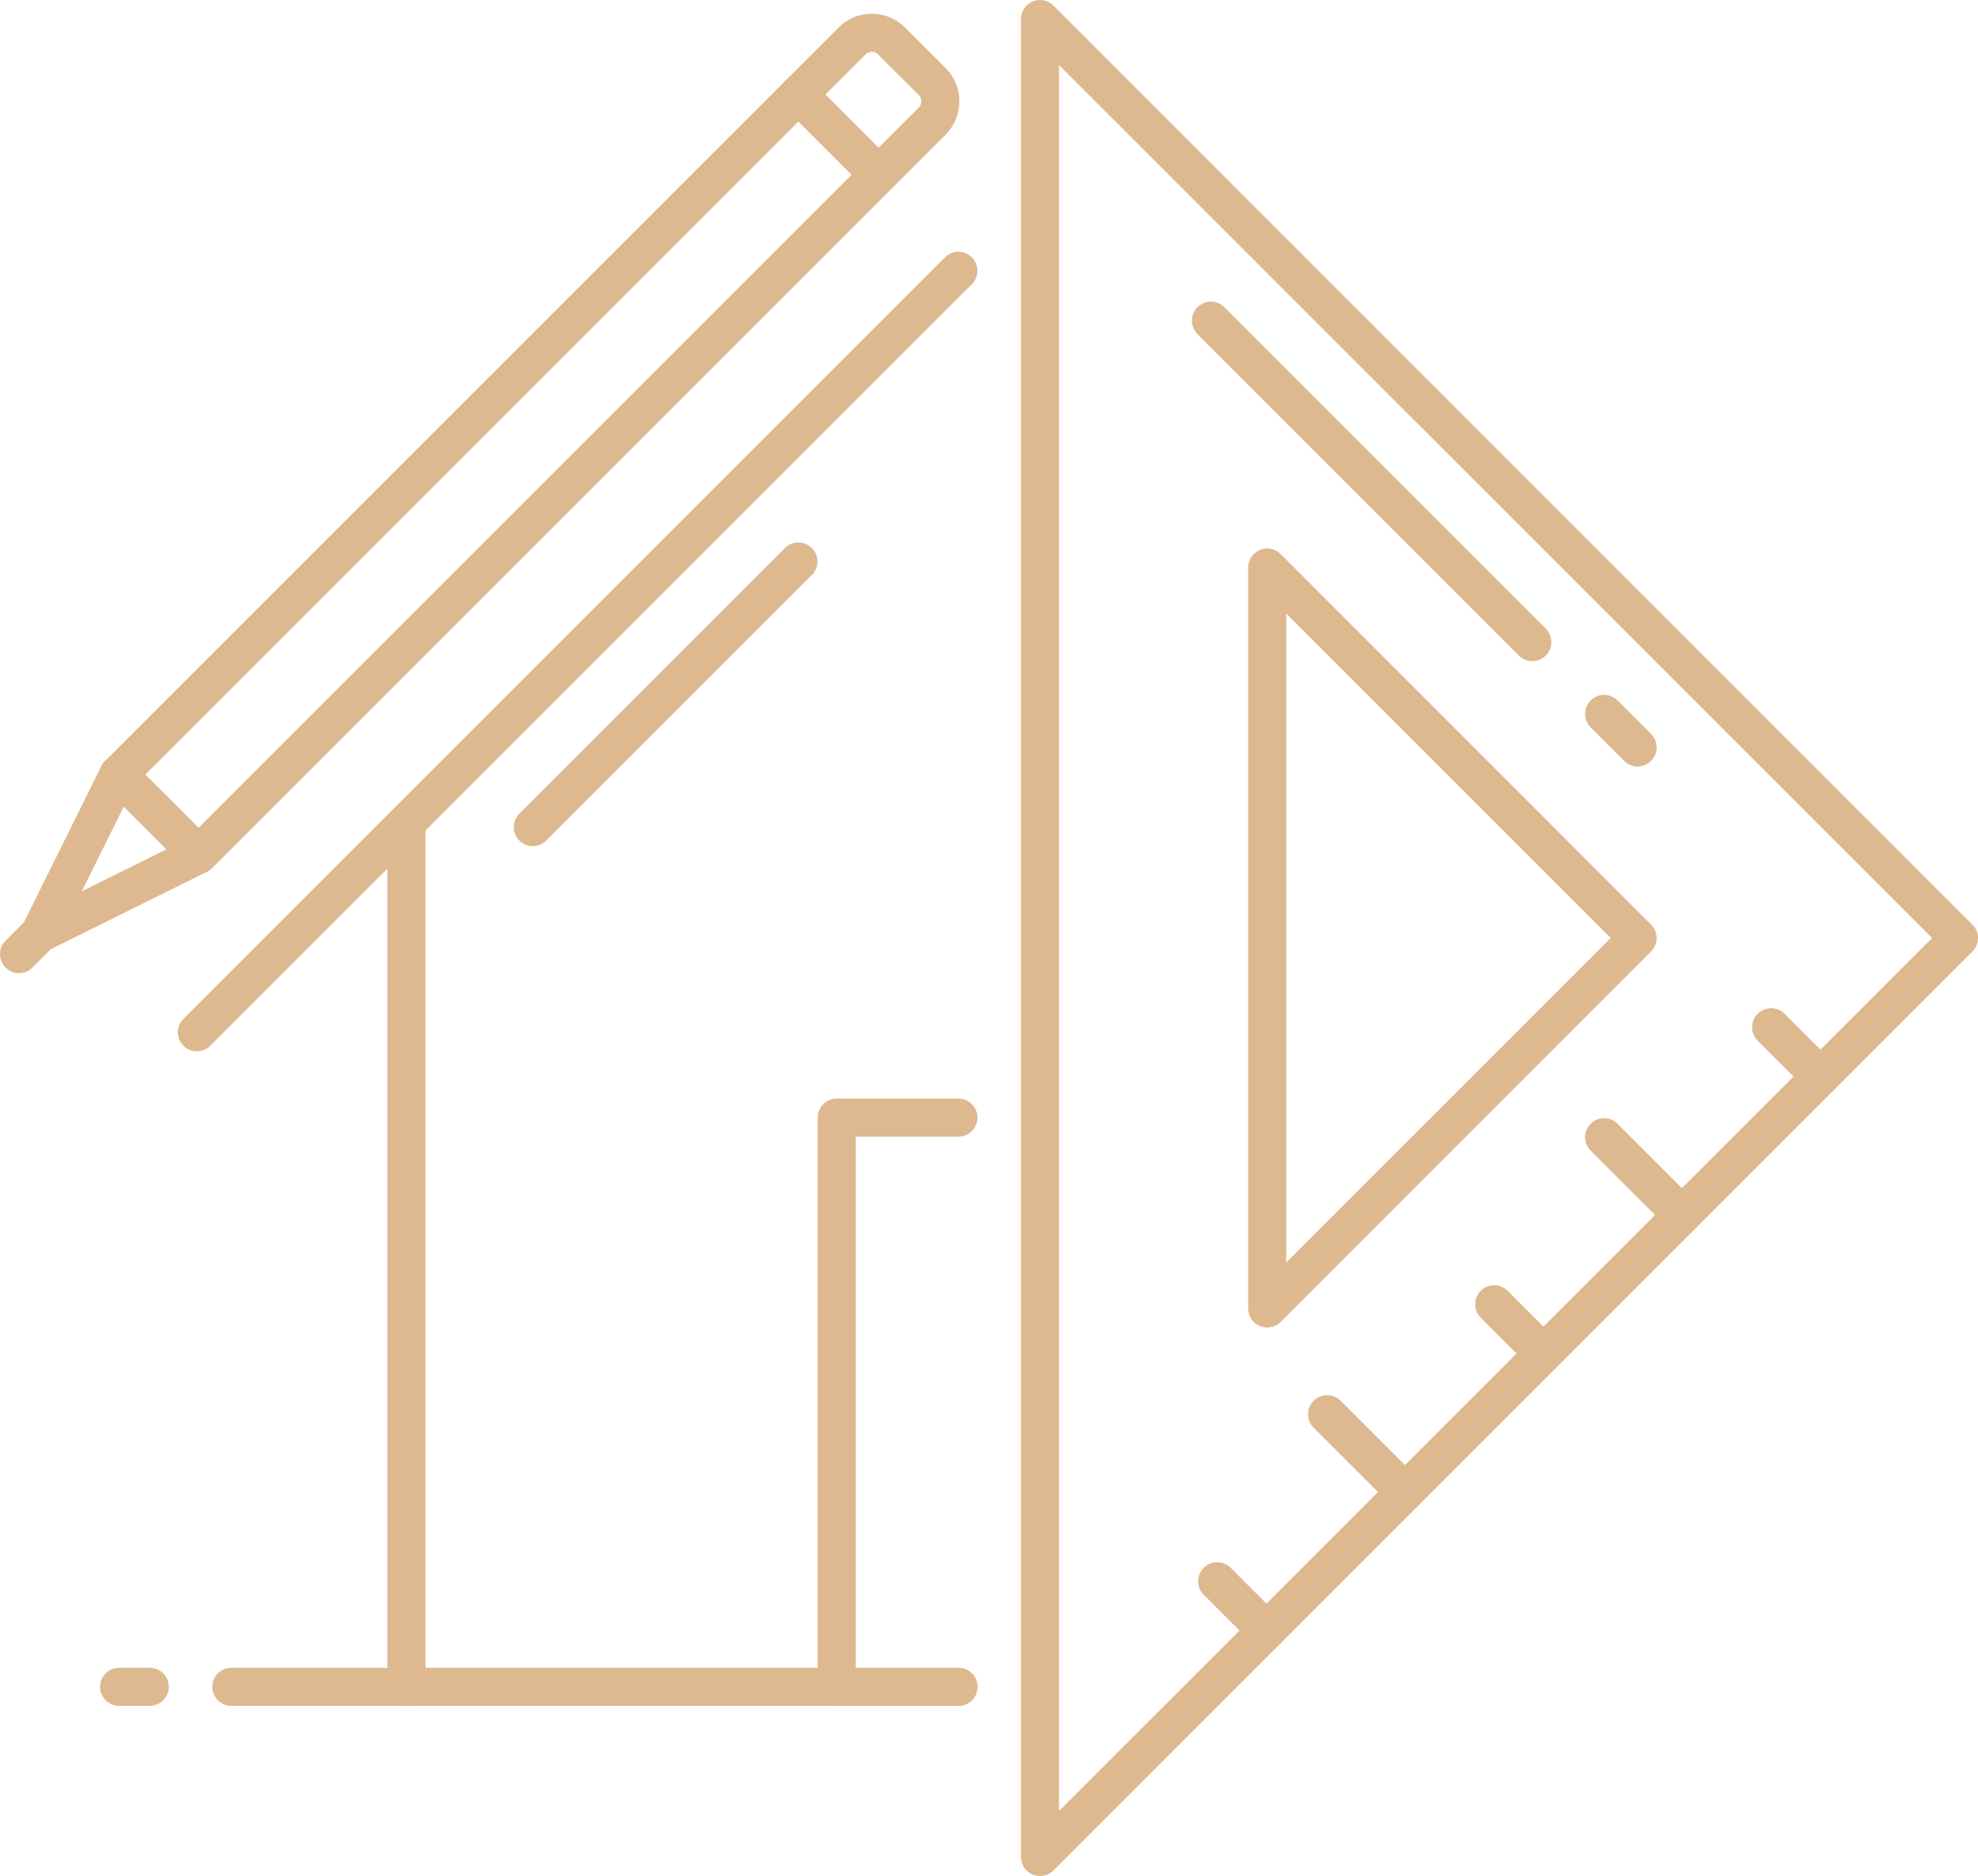 <svg width="155" height="147" viewBox="0 0 155 147" fill="none" xmlns="http://www.w3.org/2000/svg">
<path d="M11.393 60.688L15.566 64.864L66.74 13.688L62.567 9.517L11.393 60.688ZM15.566 68.461C15.181 68.461 14.801 68.318 14.51 68.026L8.227 61.746C7.644 61.162 7.644 60.22 8.227 59.636L61.512 6.355C61.792 6.074 62.172 5.915 62.567 5.915C62.963 5.915 63.342 6.074 63.623 6.355L69.901 12.635C70.483 13.214 70.483 14.161 69.901 14.745L16.616 68.026C16.324 68.318 15.945 68.461 15.566 68.461Z" fill="#DEB88E"/>
<path d="M3.103 74.642C2.718 74.642 2.339 74.488 2.053 74.201C1.597 73.75 1.487 73.061 1.767 72.488L7.946 60.027C8.315 59.289 9.205 58.992 9.947 59.355C10.684 59.719 10.986 60.617 10.618 61.355L6.407 69.844L14.9 65.635C15.637 65.266 16.533 65.569 16.901 66.307C17.264 67.046 16.962 67.944 16.225 68.307L3.768 74.483C3.559 74.587 3.329 74.642 3.103 74.642Z" fill="#DEB88E"/>
<path d="M64.673 7.408L68.845 11.578L71.99 8.438C72.171 8.256 72.193 8.052 72.193 7.942C72.193 7.832 72.171 7.628 71.99 7.446L68.807 4.268C68.631 4.086 68.422 4.058 68.312 4.058C68.207 4.058 67.993 4.086 67.817 4.268L64.673 7.408ZM68.845 15.181C68.449 15.181 68.07 15.021 67.795 14.745L61.512 8.46C60.929 7.882 60.929 6.934 61.512 6.355L65.712 2.158C66.404 1.458 67.328 1.078 68.312 1.078C69.296 1.078 70.225 1.458 70.918 2.158L74.101 5.336C74.793 6.036 75.178 6.956 75.178 7.942C75.178 8.923 74.793 9.848 74.101 10.548L69.901 14.745C69.62 15.021 69.241 15.181 68.845 15.181Z" fill="#DEB88E"/>
<path d="M1.487 76.256C1.108 76.256 0.728 76.108 0.437 75.821C-0.146 75.237 -0.146 74.29 0.437 73.711L2.053 72.092C2.636 71.513 3.576 71.513 4.159 72.092C4.741 72.676 4.741 73.618 4.159 74.202L2.542 75.821C2.251 76.108 1.872 76.256 1.487 76.256Z" fill="#DEB88E"/>
<path d="M82.984 5.094V141.91L151.398 73.502L82.984 5.094ZM81.494 147C81.302 147 81.11 146.967 80.923 146.89C80.367 146.658 80.005 146.113 80.005 145.513V1.491C80.005 0.885 80.367 0.345 80.923 0.114C81.483 -0.117 82.121 0.009 82.55 0.439L154.559 72.45C155.147 73.028 155.147 73.976 154.559 74.554L82.55 146.565C82.264 146.851 81.885 147 81.494 147Z" fill="#DEB88E"/>
<path d="M128.326 60.061C127.946 60.061 127.562 59.912 127.27 59.62L124.648 56.998C124.065 56.414 124.065 55.466 124.648 54.888C125.231 54.304 126.171 54.304 126.754 54.888L129.381 57.51C129.964 58.094 129.964 59.041 129.381 59.62C129.09 59.912 128.705 60.061 128.326 60.061Z" fill="#DEB88E"/>
<path d="M120.074 51.808C119.695 51.808 119.31 51.66 119.019 51.368L93.836 26.182C93.253 25.603 93.253 24.656 93.836 24.072C94.419 23.493 95.359 23.493 95.941 24.072L121.13 49.258C121.713 49.842 121.713 50.784 121.13 51.368C120.839 51.66 120.454 51.808 120.074 51.808Z" fill="#DEB88E"/>
<path d="M100.79 48.073V98.93L126.22 73.502L100.79 48.073ZM99.3 104.021C99.108 104.021 98.915 103.982 98.728 103.905C98.173 103.679 97.81 103.134 97.81 102.528V44.476C97.81 43.87 98.173 43.33 98.728 43.093C99.284 42.862 99.927 42.994 100.356 43.419L129.381 72.45C129.964 73.028 129.964 73.976 129.381 74.554L100.356 103.585C100.07 103.872 99.685 104.021 99.3 104.021Z" fill="#DEB88E"/>
<path d="M142.652 85.847C142.272 85.847 141.888 85.698 141.596 85.406L137.737 81.55C137.155 80.966 137.155 80.024 137.737 79.44C138.32 78.856 139.265 78.856 139.848 79.44L143.707 83.302C144.29 83.88 144.29 84.828 143.707 85.406C143.416 85.698 143.037 85.847 142.652 85.847Z" fill="#DEB88E"/>
<path d="M131.8 96.7C131.421 96.7 131.036 96.551 130.745 96.264L124.648 90.16C124.065 89.582 124.065 88.635 124.648 88.056C125.231 87.472 126.171 87.472 126.754 88.056L132.856 94.154C133.438 94.733 133.438 95.68 132.856 96.264C132.564 96.551 132.179 96.7 131.8 96.7Z" fill="#DEB88E"/>
<path d="M120.949 107.552C120.564 107.552 120.184 107.409 119.893 107.117L116.034 103.255C115.451 102.671 115.451 101.729 116.034 101.145C116.617 100.561 117.557 100.561 118.139 101.145L122.004 105.007C122.587 105.591 122.587 106.533 122.004 107.117C121.713 107.409 121.328 107.552 120.949 107.552Z" fill="#DEB88E"/>
<path d="M110.091 118.404C109.712 118.404 109.333 118.261 109.041 117.969L102.939 111.871C102.357 111.287 102.357 110.339 102.939 109.761C103.522 109.177 104.468 109.177 105.05 109.761L111.147 115.859C111.73 116.443 111.73 117.385 111.147 117.969C110.855 118.261 110.476 118.404 110.091 118.404Z" fill="#DEB88E"/>
<path d="M99.24 129.256C98.861 129.256 98.476 129.113 98.184 128.821L94.325 124.959C93.743 124.381 93.743 123.433 94.325 122.85C94.908 122.271 95.853 122.271 96.436 122.85L100.295 126.711C100.878 127.295 100.878 128.237 100.295 128.821C100.004 129.113 99.625 129.256 99.24 129.256Z" fill="#DEB88E"/>
<path d="M75.101 133.669H31.843C31.024 133.669 30.353 133.002 30.353 132.176V64.473C30.353 63.652 31.024 62.986 31.843 62.986C32.668 62.986 33.338 63.652 33.338 64.473V130.689H75.101C75.926 130.689 76.597 131.355 76.597 132.176C76.597 133.002 75.926 133.669 75.101 133.669Z" fill="#DEB88E"/>
<path d="M75.101 133.669L65.569 133.669C64.744 133.669 64.073 133.002 64.073 132.176V87.577C64.073 86.75 64.744 86.084 65.569 86.084H75.101C75.926 86.084 76.596 86.75 76.596 87.577C76.596 88.398 75.926 89.07 75.101 89.07H67.058V130.688L75.101 130.689C75.926 130.689 76.597 131.355 76.597 132.176C76.597 133.002 75.926 133.669 75.101 133.669Z" fill="#DEB88E"/>
<path d="M15.428 82.382C15.043 82.382 14.664 82.239 14.373 81.947C13.79 81.368 13.79 80.421 14.373 79.837L74.051 20.166C74.634 19.582 75.574 19.582 76.157 20.166C76.739 20.744 76.739 21.692 76.157 22.27L16.478 81.947C16.187 82.239 15.807 82.382 15.428 82.382Z" fill="#DEB88E"/>
<path d="M41.755 66.302C41.375 66.302 40.99 66.159 40.699 65.867C40.116 65.283 40.116 64.341 40.699 63.757L61.512 42.945C62.094 42.361 63.04 42.361 63.623 42.945C64.206 43.523 64.206 44.471 63.623 45.049L42.805 65.867C42.513 66.159 42.134 66.302 41.755 66.302Z" fill="#DEB88E"/>
<path d="M11.734 133.669H9.337C8.513 133.669 7.842 133.002 7.842 132.176C7.842 131.355 8.513 130.688 9.337 130.688H11.734C12.559 130.688 13.229 131.355 13.229 132.176C13.229 133.002 12.559 133.669 11.734 133.669Z" fill="#DEB88E"/>
<path d="M31.843 133.669L18.127 133.669C17.303 133.669 16.637 133.002 16.637 132.176C16.637 131.355 17.303 130.688 18.127 130.688H31.843C32.668 130.688 33.338 131.355 33.338 132.176C33.338 133.002 32.668 133.669 31.843 133.669Z" fill="#DEB88E"/>
</svg>

